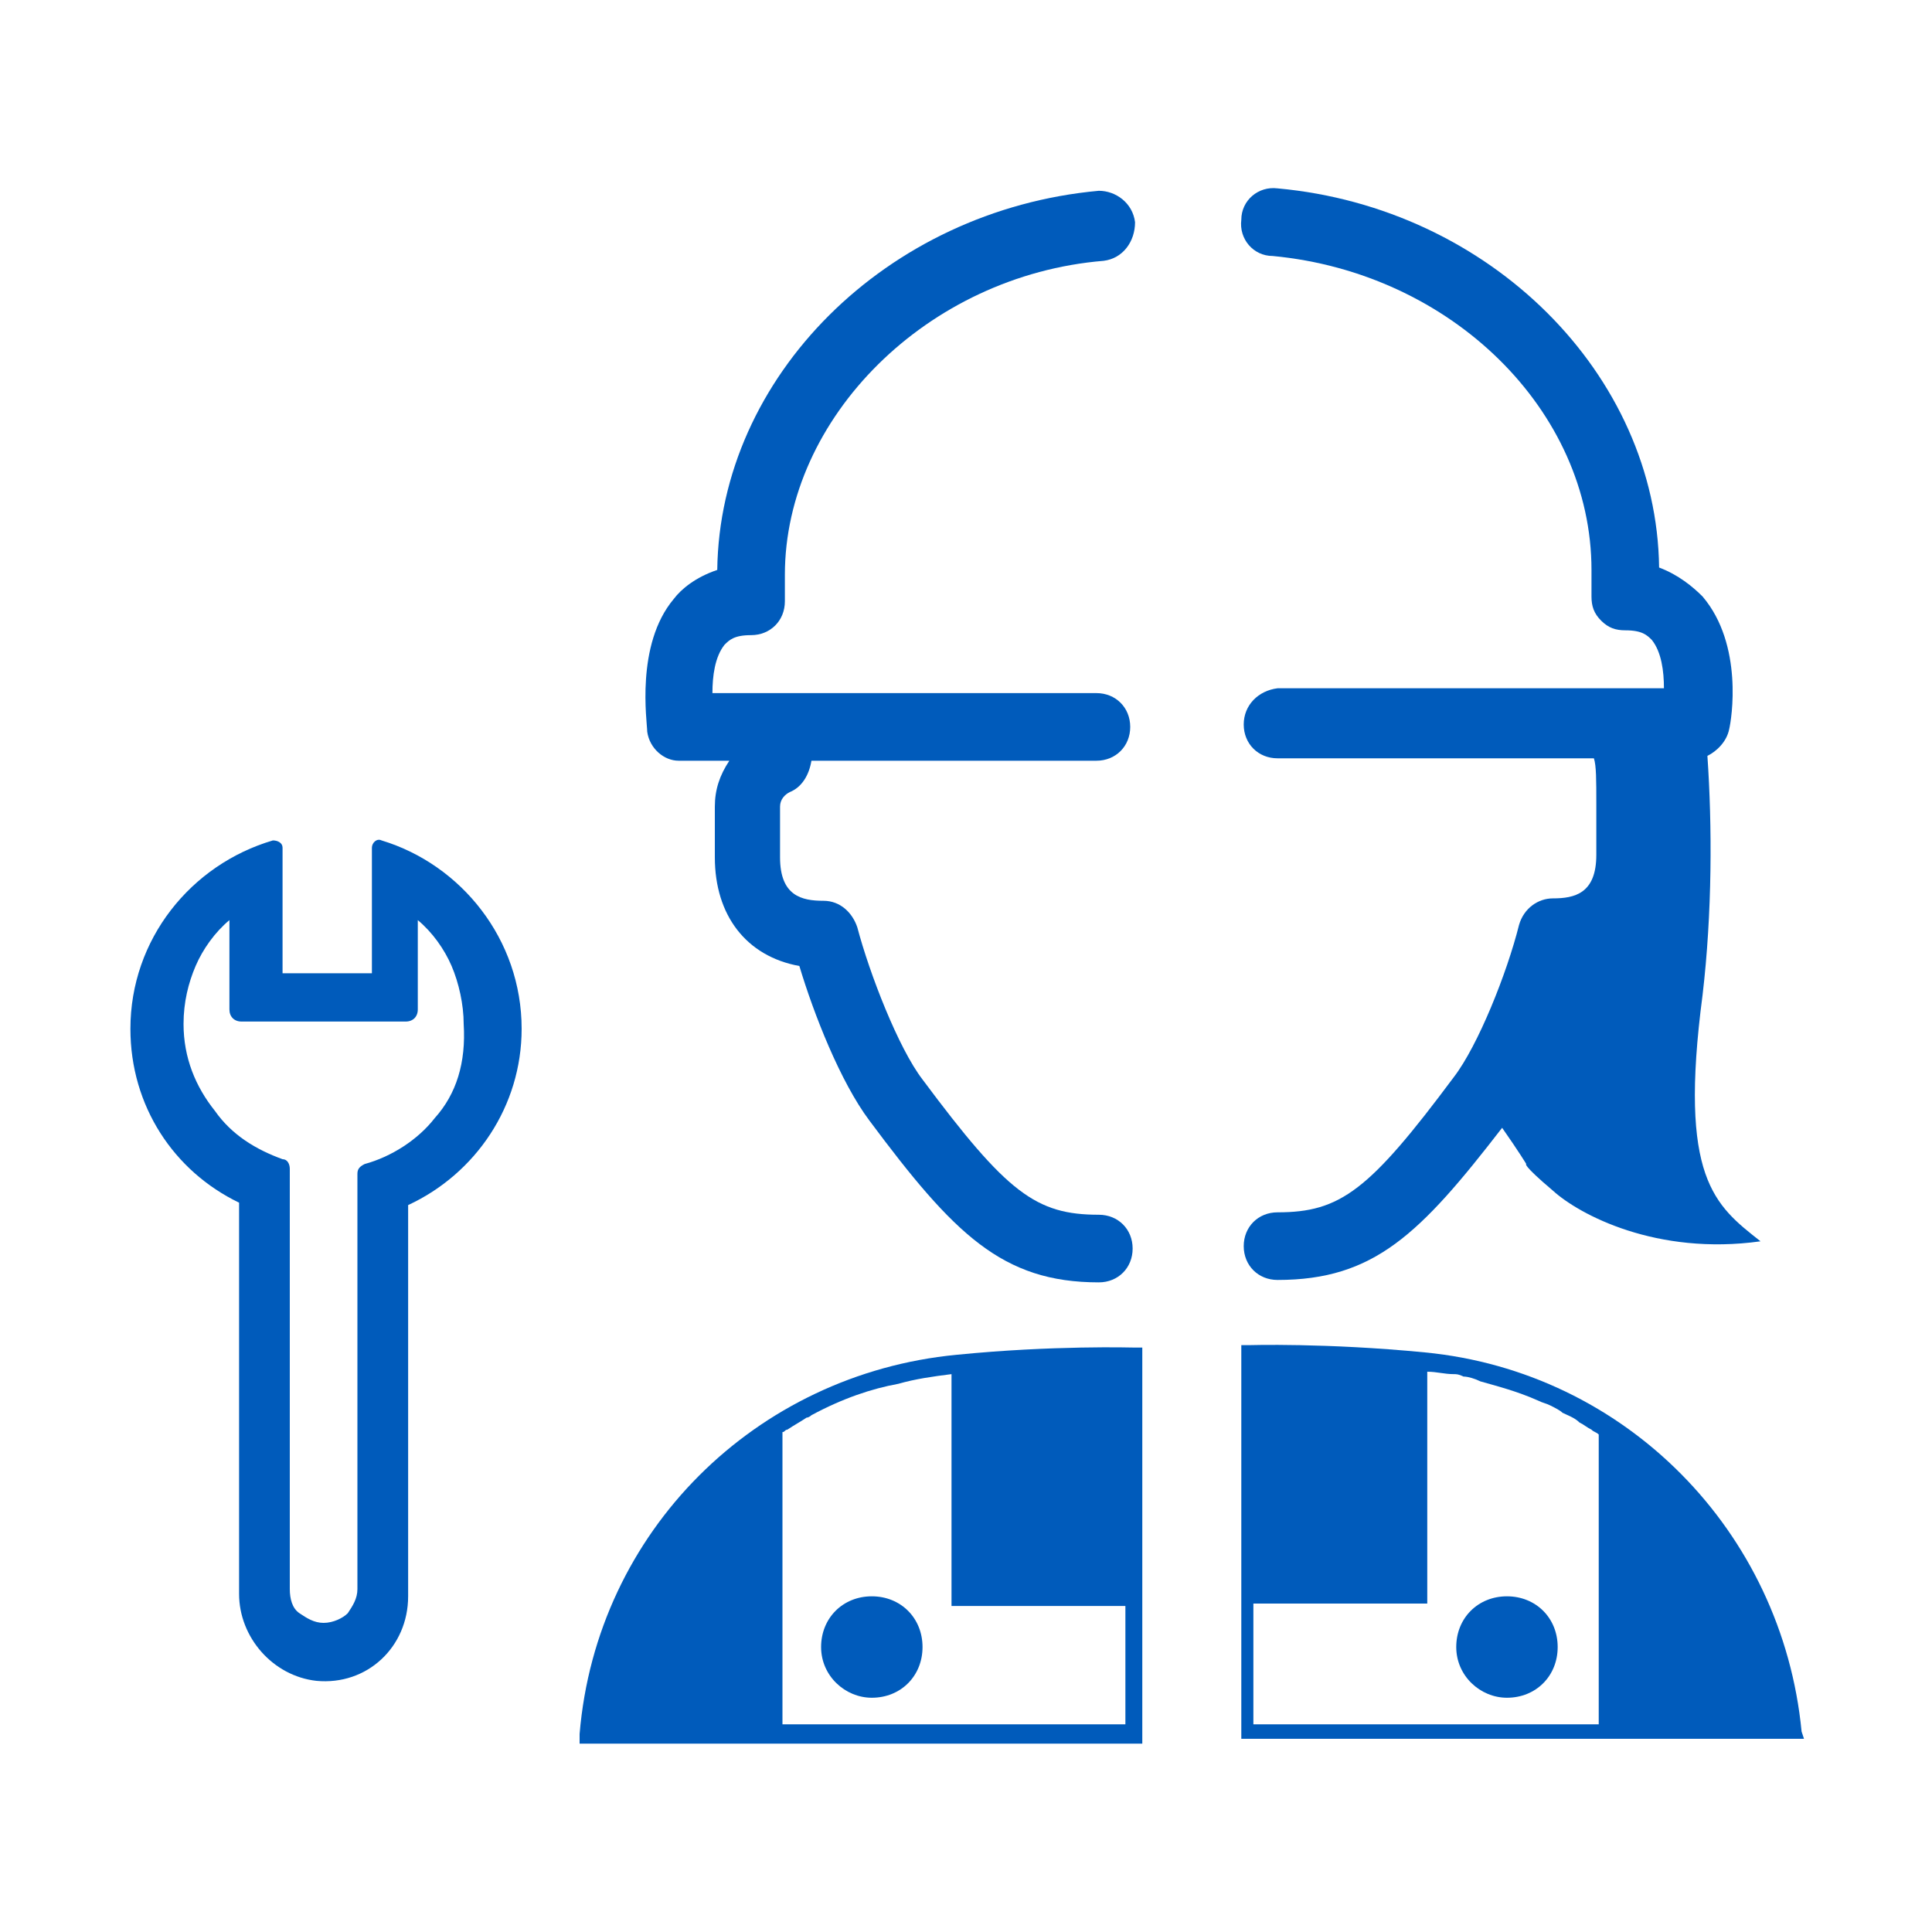 <?xml version="1.0" encoding="utf-8"?>
<!-- Generator: Adobe Illustrator 25.2.1, SVG Export Plug-In . SVG Version: 6.00 Build 0)  -->
<svg version="1.1" xmlns="http://www.w3.org/2000/svg" xmlns:xlink="http://www.w3.org/1999/xlink" x="0px" y="0px" width="80px"
	 height="80px" viewBox="0 0 80 80" style="enable-background:new 0 0 80 80;" xml:space="preserve">
<style type="text/css">
	.st0{display:none;}
	.st1{display:inline;fill-rule:evenodd;clip-rule:evenodd;fill:#005BBB;}
	.st2{display:inline;fill-rule:evenodd;clip-rule:evenodd;fill:#FFFFFF;filter:url(#Adobe_OpacityMaskFilter);}
	.st3{display:inline;mask:url(#mask0_1_);}
	.st4{fill:#005BBB;}
</style>
<g id="Calque_1" class="st0">
	<path class="st1" d="M40.4,68.3L40.4,68.3H14.9c0.3-2.3,1-6.5,3.2-10.6c4.3-8.2,11.8-12.4,22.3-12.4c21.2,0,24.9,17.1,25.5,23H40.4
		z M29.2,30.7c0-11.1,7.8-12.3,11.2-12.3c3.4,0,11.2,1.2,11.2,12.3c0,1-0.1,1.9-0.3,2.7H40.1c-1,0-1.9,0.8-1.9,1.9
		c0,1,0.8,1.9,1.9,1.9h9.6c-3.1,4.2-8.8,4.4-9.3,4.4C39.6,41.5,29.2,41.2,29.2,30.7z M49.3,42.6c1.9-1.3,3.6-3,4.7-5.5h5.2
		c0.9,0,1.7-0.7,1.8-1.6c0.1-0.5,2-13.1-4.9-21.2C52.6,10.2,47.3,8,40.4,8c-7.6,0-13.5,3.4-17,8.1V9.9c0-1-0.8-1.9-1.9-1.9
		c-1,0-1.9,0.8-1.9,1.9v16.8v8.9v0c0,1,0.8,1.9,1.9,1.9c1,0,1.9-0.8,1.9-1.9v0v-8.9c0-7.2,6.5-15,17-15c5.7,0,10.1,1.7,12.9,5.1
		c4.5,5.2,4.5,13.2,4.2,16.6h-2.5c0.1-0.9,0.2-1.8,0.2-2.7c0-11.8-7.7-16-14.9-16c-7.2,0-14.9,4.2-14.9,16c0,6,2.7,9.8,6,11.9
		C11.6,47.7,11,69.9,11,70.1c0,0.5,0.2,1,0.5,1.3c0.4,0.4,0.8,0.6,1.3,0.6h27.5h0h27.5c0.5,0,1-0.2,1.3-0.6c0.4-0.4,0.5-0.8,0.5-1.3
		C69.8,69.9,69.3,47.7,49.3,42.6z"/>
	<defs>
		<filter id="Adobe_OpacityMaskFilter" filterUnits="userSpaceOnUse">
			<feColorMatrix  type="matrix" values="1 0 0 0 0  0 1 0 0 0  0 0 1 0 0  0 0 0 1 0"/>
		</filter>
	</defs>
	<mask maskUnits="userSpaceOnUse" id="mask0_1_" style="display:inline;">
		<path style="fill-rule:evenodd;clip-rule:evenodd;fill:#FFFFFF;filter:url(#Adobe_OpacityMaskFilter);" d="M40.4,68.3L40.4,68.3
			H14.9c0.3-2.3,1-6.5,3.2-10.6c4.3-8.2,11.8-12.4,22.3-12.4c21.2,0,24.9,17.1,25.5,23H40.4z M29.2,30.7c0-11.1,7.8-12.3,11.2-12.3
			c3.4,0,11.2,1.2,11.2,12.3c0,1-0.1,1.9-0.3,2.7H40.1c-1,0-1.9,0.8-1.9,1.9c0,1,0.8,1.9,1.9,1.9h9.6c-3.1,4.2-8.8,4.4-9.3,4.4
			C39.6,41.5,29.2,41.2,29.2,30.7z M49.3,42.6c1.9-1.3,3.6-3,4.7-5.5h5.2c0.9,0,1.7-0.7,1.8-1.6c0.1-0.5,2-13.1-4.9-21.2
			C52.6,10.2,47.3,8,40.4,8c-7.6,0-13.5,3.4-17,8.1V9.9c0-1-0.8-1.9-1.9-1.9c-1,0-1.9,0.8-1.9,1.9v16.8v8.9v0c0,1,0.8,1.9,1.9,1.9
			c1,0,1.9-0.8,1.9-1.9v0v-8.9c0-7.2,6.5-15,17-15c5.7,0,10.1,1.7,12.9,5.1c4.5,5.2,4.5,13.2,4.2,16.6h-2.5c0.1-0.9,0.2-1.8,0.2-2.7
			c0-11.8-7.7-16-14.9-16c-7.2,0-14.9,4.2-14.9,16c0,6,2.7,9.8,6,11.9C11.6,47.7,11,69.9,11,70.1c0,0.5,0.2,1,0.5,1.3
			c0.4,0.4,0.8,0.6,1.3,0.6h27.5h0h27.5c0.5,0,1-0.2,1.3-0.6c0.4-0.4,0.5-0.8,0.5-1.3C69.8,69.9,69.3,47.7,49.3,42.6z"/>
	</mask>
	<g class="st3">
	</g>
</g>
<g id="Calque_2">
	<g>
		<path class="st4" d="M51.5,30c0,0.8,0.6,1.4,1.4,1.4H66c0.1,0.3,0.1,0.9,0.1,1.9v2.1c0,1.6-0.9,1.8-1.8,1.8
			c-0.6,0-1.2,0.4-1.4,1.1c-0.5,2-1.7,5-2.7,6.3c-3.5,4.7-4.7,5.6-7.3,5.6c-0.8,0-1.4,0.6-1.4,1.4c0,0.8,0.6,1.4,1.4,1.4
			c4,0,5.9-1.9,9.3-6.3c0.7,1,1,1.5,1,1.5s-0.2,0,1.1,1.1c1.1,1,4.3,2.7,8.6,2.1c-1.9-1.5-3.4-2.6-2.4-10.2c0.4-3.4,0.4-7,0.2-9.9
			l0,0c0.4-0.2,0.8-0.6,0.9-1.1c0.1-0.4,0.6-3.5-1.1-5.5c-0.4-0.4-1-0.9-1.8-1.2c-0.1-8-7-14.9-15.8-15.7c-0.8-0.1-1.5,0.5-1.5,1.3
			c-0.1,0.8,0.5,1.5,1.3,1.5c7.4,0.7,13.2,6.4,13.2,13v1.1c0,0.4,0.1,0.7,0.4,1c0.3,0.3,0.6,0.4,1,0.4c0.7,0,0.9,0.2,1.1,0.4
			c0.4,0.5,0.5,1.3,0.5,2H52.9C52.1,28.6,51.5,29.2,51.5,30z"/>
		<path class="st4" d="M15.8,34.8c-0.2-0.1-0.4,0.1-0.4,0.3v1.4v0.6v3.2c0,0,0,0,0,0h-3.7c0,0,0,0,0,0v-3.2v-0.6v-1.4
			c0-0.2-0.2-0.3-0.4-0.3c-3.4,1-5.9,4.1-5.9,7.8c0,3.2,1.8,5.9,4.5,7.2c0,0,0,0,0,0V66c0,1.8,1.4,3.4,3.2,3.6
			c2.1,0.2,3.8-1.4,3.8-3.5V49.9c0,0,0,0,0,0c2.8-1.3,4.7-4.1,4.7-7.3C21.6,38.9,19.1,35.8,15.8,34.8z M18,46.3
			c-0.7,0.9-1.8,1.6-2.9,1.9c-0.2,0.1-0.3,0.2-0.3,0.4v0.2v0.6v0v0v0.5v0.5c0,0,0,0,0,0c0,0,0,0,0,0v7.7v7.7c0,0.4-0.2,0.7-0.4,1
			c-0.2,0.2-0.6,0.4-1,0.4c-0.4,0-0.7-0.2-1-0.4s-0.4-0.6-0.4-1v-7.8v-7.8c0,0,0,0,0,0c0,0,0,0,0,0v-0.4v-0.4v0v0v-0.7l0-0.3
			c0-0.2-0.1-0.4-0.3-0.4c-1.1-0.4-2.1-1-2.8-2c-0.8-1-1.3-2.2-1.3-3.6c0-0.9,0.2-1.7,0.5-2.4c0.3-0.7,0.8-1.4,1.4-1.9c0,0,0,0,0,0
			l0,3.7c0,0.3,0.2,0.5,0.5,0.5l6.8,0c0.3,0,0.5-0.2,0.5-0.5l0-3.7c0,0,0,0,0,0c0.6,0.5,1.1,1.2,1.4,1.9c0.3,0.7,0.5,1.6,0.5,2.4
			C19.3,44,18.9,45.3,18,46.3z"/>
		<path class="st4" d="M28.1,31.5h2.1c-0.4,0.6-0.6,1.2-0.6,1.9v2.1c0,2.4,1.3,4.1,3.5,4.5c0.6,2,1.7,4.8,2.9,6.4
			c3.5,4.7,5.5,6.7,9.5,6.7c0.8,0,1.4-0.6,1.4-1.4s-0.6-1.4-1.4-1.4c-2.6,0-3.8-0.9-7.3-5.6c-1-1.3-2.2-4.4-2.7-6.3
			c-0.2-0.6-0.7-1.1-1.4-1.1c-0.9,0-1.8-0.2-1.8-1.8v-2.1c0-0.3,0.2-0.5,0.4-0.6c0.5-0.2,0.8-0.7,0.9-1.3h11.8
			c0.8,0,1.4-0.6,1.4-1.4c0-0.8-0.6-1.4-1.4-1.4H29.5c0-0.7,0.1-1.5,0.5-2c0.2-0.2,0.4-0.4,1.1-0.4c0.8,0,1.4-0.6,1.4-1.4v-1.1
			c0-6.5,5.9-12.4,13.2-13C46.5,10.7,47,10,47,9.2c-0.1-0.8-0.8-1.3-1.5-1.3c-8.8,0.8-15.7,7.7-15.8,15.7c-0.9,0.3-1.5,0.8-1.8,1.2
			c-1.6,1.9-1.1,5.1-1.1,5.5C26.9,31,27.5,31.5,28.1,31.5z"/>
		<path class="st4" d="M39.6,56.1c-8.3,0.8-14.9,7.3-15.6,15.7l0,0.4l23.3,0V55.8l-0.3,0C46.9,55.8,43.6,55.7,39.6,56.1z M46.6,71.4
			l-14.2,0V59.3c0.1,0,0.1-0.1,0.2-0.1c0.3-0.2,0.5-0.3,0.8-0.5c0.1,0,0.2-0.1,0.2-0.1c1.3-0.7,2.5-1.1,3.6-1.3
			c0.7-0.2,1.4-0.3,2.2-0.4v9.6h7.2V71.4z"/>
		<path class="st4" d="M74.6,71.7c-0.8-8.3-7.3-14.9-15.6-15.7c-4.1-0.4-7.3-0.3-7.3-0.3l-0.3,0v16.3h23.3L74.6,71.7z M66.2,71.4
			H51.9v-5h7.2v-9.6c0.4,0,0.7,0.1,1.1,0.1c0.1,0,0.2,0,0.4,0.1c0.2,0,0.5,0.1,0.7,0.2c0.7,0.2,1.5,0.4,2.4,0.8
			c0.2,0.1,0.3,0.1,0.5,0.2c0.2,0.1,0.4,0.2,0.5,0.3c0.2,0.1,0.5,0.2,0.7,0.4c0.2,0.1,0.3,0.2,0.5,0.3c0.1,0.1,0.2,0.1,0.3,0.2V71.4
			z"/>
		<path class="st4" d="M62.4,66.1c-1.2,0-2.1,0.9-2.1,2.1s1,2.1,2.1,2.1c1.2,0,2.1-0.9,2.1-2.1S63.6,66.1,62.4,66.1z"/>
		<path class="st4" d="M36.1,66.1c-1.2,0-2.1,0.9-2.1,2.1s1,2.1,2.1,2.1c1.2,0,2.1-0.9,2.1-2.1S37.3,66.1,36.1,66.1z"/>
	</g>
</g>
</svg>
